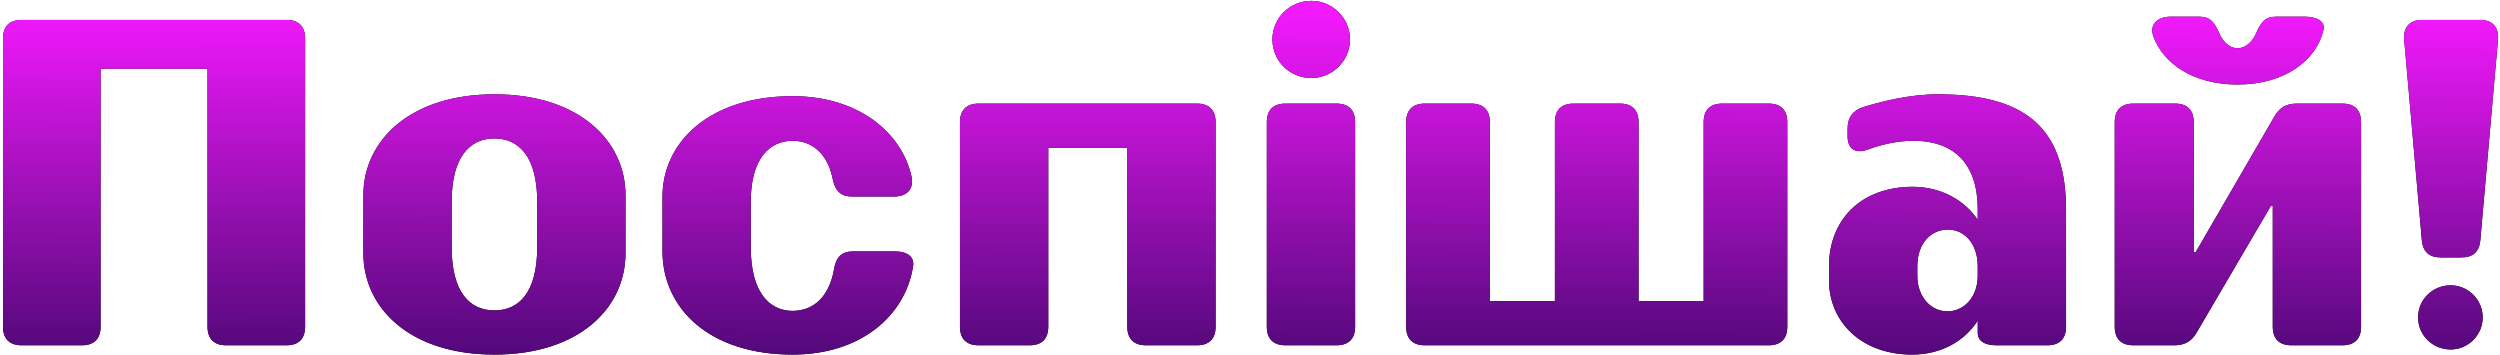 <?xml version="1.0" encoding="UTF-8"?> <svg xmlns="http://www.w3.org/2000/svg" width="753" height="107" viewBox="0 0 753 107" fill="none"> <path d="M86.3 6C89.94 6 91.9 7.96 91.9 11.6V98.4C91.9 102.04 89.94 104 86.3 104H68.1C64.46 104 62.5 102.04 62.5 98.4V20.7H30.3V98.4C30.3 102.04 28.34 104 24.7 104H6.5C2.86 104 0.9 102.04 0.9 98.4V11.6C0.9 7.96 2.86 6 6.5 6H86.3ZM109.444 76.28V58.78C109.444 42.4 123.444 28.4 148.924 28.4C174.404 28.4 188.404 42.4 188.404 58.78V76.28C188.404 92.8 174.404 106.8 148.924 106.8C123.444 106.8 109.444 92.8 109.444 76.28ZM148.924 41.7C141.504 41.7 136.044 47.3 136.044 60.74V74.46C136.044 88.04 141.504 93.5 148.924 93.5C156.344 93.5 161.804 88.04 161.804 74.46V60.74C161.804 47.3 156.344 41.7 148.924 41.7ZM238.741 106.8C213.541 106.8 199.541 92.8 199.541 75.72V59.2C199.541 42.96 213.541 28.96 238.741 28.96C258.341 28.96 271.641 39.74 274.581 53.32C275.281 57.1 273.041 59.2 269.261 59.2H256.661C253.161 59.2 251.481 57.38 250.781 53.74C249.241 46.18 244.481 42.4 238.741 42.4C231.741 42.4 226.141 47.86 226.141 60.6V74.6C226.141 88.04 231.741 93.64 238.741 93.64C244.761 93.64 249.661 89.72 251.201 81.18C251.761 77.54 253.441 75.72 256.941 75.72H269.541C273.321 75.72 275.561 77.4 275.001 80.34C272.621 95.18 259.181 106.8 238.741 106.8ZM360.541 31.2C364.181 31.2 366.141 33.16 366.141 36.8V98.4C366.141 102.04 364.181 104 360.541 104H345.141C341.501 104 339.541 102.04 339.541 98.4V44.5H315.741V98.4C315.741 102.04 313.781 104 310.141 104H294.741C291.101 104 289.141 102.04 289.141 98.4V36.8C289.141 33.16 291.101 31.2 294.741 31.2H360.541ZM395.003 23.5C388.423 23.5 383.243 18.32 383.243 11.88C383.243 5.44 388.423 0.26 395.003 0.26C401.303 0.26 406.623 5.44 406.623 11.88C406.623 18.32 401.303 23.5 395.003 23.5ZM387.163 104C383.523 104 381.563 102.04 381.563 98.4V36.8C381.563 33.16 383.523 31.2 387.163 31.2H402.563C406.203 31.2 408.163 33.16 408.163 36.8V98.4C408.163 102.04 406.203 104 402.563 104H387.163ZM513.136 36.8C513.136 33.16 515.096 31.2 518.736 31.2H532.736C536.376 31.2 538.336 33.16 538.336 36.8V98.4C538.336 102.04 536.376 104 532.736 104H429.136C425.496 104 423.536 102.04 423.536 98.4V36.8C423.536 33.16 425.496 31.2 429.136 31.2H443.136C446.776 31.2 448.736 33.16 448.736 36.8V90.7H468.336V36.8C468.336 33.16 470.296 31.2 473.936 31.2H487.936C491.576 31.2 493.536 33.16 493.536 36.8V90.7H513.136V36.8ZM550.892 84.4V80.2C550.892 66.06 560.692 56.26 576.092 56.26C584.492 56.26 591.632 60.18 595.692 66.2V63.12C595.692 49.4 588.692 42.4 576.232 42.4C571.192 42.4 566.432 43.66 562.932 44.92C559.012 46.46 556.492 45.06 556.492 41V38.76C556.492 35.54 557.892 33.44 560.972 32.32C566.012 30.78 574.692 28.4 583.792 28.4C611.232 28.4 622.292 39.6 622.292 63.26V98.4C622.292 102.04 620.332 104 616.692 104H601.292C597.652 104 595.692 102.6 595.692 100.22V96.58C591.632 102.88 584.492 106.8 575.952 106.8C560.692 106.8 550.892 97 550.892 84.4ZM577.492 83C577.492 89.58 581.692 93.78 586.592 93.78C591.492 93.78 595.692 89.58 595.692 83V80.2C595.692 73.34 591.632 69.14 586.732 69.14C581.552 69.14 577.492 73.34 577.492 80.2V83ZM673.914 25.46C660.474 25.46 651.514 19.02 648.574 10.9C647.314 7.26 649.974 5.02 653.754 5.02H662.434C665.794 5.02 667.054 6.84 668.454 10.06C669.714 13 671.954 14.54 673.914 14.54C676.014 14.54 678.254 13 679.514 10.06C680.914 6.84 682.174 5.02 685.534 5.02H694.214C697.994 5.02 700.514 6.56 699.814 9.08C697.714 18.04 688.334 25.46 673.914 25.46ZM705.554 31.2C709.194 31.2 711.154 33.16 711.154 36.8V98.4C711.154 102.04 709.194 104 705.554 104H690.154C686.514 104 684.554 102.04 684.554 98.4V62H683.994L661.594 100.22C660.054 102.88 657.954 104 654.874 104H642.554C638.914 104 636.954 102.04 636.954 98.4V36.8C636.954 33.16 638.914 31.2 642.554 31.2H655.154C658.794 31.2 660.754 33.16 660.754 36.8V76H661.314L685.114 34.98C686.654 32.32 688.754 31.2 691.834 31.2H705.554ZM735.185 77.54C731.685 77.54 729.725 75.86 729.445 72.22L724.125 11.88C723.845 8.24 725.805 6 729.445 6H747.085C750.725 6 752.685 8.24 752.405 11.88L747.085 72.22C746.805 75.86 744.845 77.54 741.345 77.54H735.185ZM738.125 105.26C732.665 105.26 728.325 100.92 728.325 95.6C728.325 90.28 732.665 85.94 738.125 85.94C743.445 85.94 747.785 90.28 747.785 95.6C747.785 100.92 743.445 105.26 738.125 105.26Z" fill="black"></path> <path d="M86.3 6C89.94 6 91.9 7.96 91.9 11.6V98.4C91.9 102.04 89.94 104 86.3 104H68.1C64.46 104 62.5 102.04 62.5 98.4V20.7H30.3V98.4C30.3 102.04 28.34 104 24.7 104H6.5C2.86 104 0.9 102.04 0.9 98.4V11.6C0.9 7.96 2.86 6 6.5 6H86.3ZM109.444 76.28V58.78C109.444 42.4 123.444 28.4 148.924 28.4C174.404 28.4 188.404 42.4 188.404 58.78V76.28C188.404 92.8 174.404 106.8 148.924 106.8C123.444 106.8 109.444 92.8 109.444 76.28ZM148.924 41.7C141.504 41.7 136.044 47.3 136.044 60.74V74.46C136.044 88.04 141.504 93.5 148.924 93.5C156.344 93.5 161.804 88.04 161.804 74.46V60.74C161.804 47.3 156.344 41.7 148.924 41.7ZM238.741 106.8C213.541 106.8 199.541 92.8 199.541 75.72V59.2C199.541 42.96 213.541 28.96 238.741 28.96C258.341 28.96 271.641 39.74 274.581 53.32C275.281 57.1 273.041 59.2 269.261 59.2H256.661C253.161 59.2 251.481 57.38 250.781 53.74C249.241 46.18 244.481 42.4 238.741 42.4C231.741 42.4 226.141 47.86 226.141 60.6V74.6C226.141 88.04 231.741 93.64 238.741 93.64C244.761 93.64 249.661 89.72 251.201 81.18C251.761 77.54 253.441 75.72 256.941 75.72H269.541C273.321 75.72 275.561 77.4 275.001 80.34C272.621 95.18 259.181 106.8 238.741 106.8ZM360.541 31.2C364.181 31.2 366.141 33.16 366.141 36.8V98.4C366.141 102.04 364.181 104 360.541 104H345.141C341.501 104 339.541 102.04 339.541 98.4V44.5H315.741V98.4C315.741 102.04 313.781 104 310.141 104H294.741C291.101 104 289.141 102.04 289.141 98.4V36.8C289.141 33.16 291.101 31.2 294.741 31.2H360.541ZM395.003 23.5C388.423 23.5 383.243 18.32 383.243 11.88C383.243 5.44 388.423 0.26 395.003 0.26C401.303 0.26 406.623 5.44 406.623 11.88C406.623 18.32 401.303 23.5 395.003 23.5ZM387.163 104C383.523 104 381.563 102.04 381.563 98.4V36.8C381.563 33.16 383.523 31.2 387.163 31.2H402.563C406.203 31.2 408.163 33.16 408.163 36.8V98.4C408.163 102.04 406.203 104 402.563 104H387.163ZM513.136 36.8C513.136 33.16 515.096 31.2 518.736 31.2H532.736C536.376 31.2 538.336 33.16 538.336 36.8V98.4C538.336 102.04 536.376 104 532.736 104H429.136C425.496 104 423.536 102.04 423.536 98.4V36.8C423.536 33.16 425.496 31.2 429.136 31.2H443.136C446.776 31.2 448.736 33.16 448.736 36.8V90.7H468.336V36.8C468.336 33.16 470.296 31.2 473.936 31.2H487.936C491.576 31.2 493.536 33.16 493.536 36.8V90.7H513.136V36.8ZM550.892 84.4V80.2C550.892 66.06 560.692 56.26 576.092 56.26C584.492 56.26 591.632 60.18 595.692 66.2V63.12C595.692 49.4 588.692 42.4 576.232 42.4C571.192 42.4 566.432 43.66 562.932 44.92C559.012 46.46 556.492 45.06 556.492 41V38.76C556.492 35.54 557.892 33.44 560.972 32.32C566.012 30.78 574.692 28.4 583.792 28.4C611.232 28.4 622.292 39.6 622.292 63.26V98.4C622.292 102.04 620.332 104 616.692 104H601.292C597.652 104 595.692 102.6 595.692 100.22V96.58C591.632 102.88 584.492 106.8 575.952 106.8C560.692 106.8 550.892 97 550.892 84.4ZM577.492 83C577.492 89.58 581.692 93.78 586.592 93.78C591.492 93.78 595.692 89.58 595.692 83V80.2C595.692 73.34 591.632 69.14 586.732 69.14C581.552 69.14 577.492 73.34 577.492 80.2V83ZM673.914 25.46C660.474 25.46 651.514 19.02 648.574 10.9C647.314 7.26 649.974 5.02 653.754 5.02H662.434C665.794 5.02 667.054 6.84 668.454 10.06C669.714 13 671.954 14.54 673.914 14.54C676.014 14.54 678.254 13 679.514 10.06C680.914 6.84 682.174 5.02 685.534 5.02H694.214C697.994 5.02 700.514 6.56 699.814 9.08C697.714 18.04 688.334 25.46 673.914 25.46ZM705.554 31.2C709.194 31.2 711.154 33.16 711.154 36.8V98.4C711.154 102.04 709.194 104 705.554 104H690.154C686.514 104 684.554 102.04 684.554 98.4V62H683.994L661.594 100.22C660.054 102.88 657.954 104 654.874 104H642.554C638.914 104 636.954 102.04 636.954 98.4V36.8C636.954 33.16 638.914 31.2 642.554 31.2H655.154C658.794 31.2 660.754 33.16 660.754 36.8V76H661.314L685.114 34.98C686.654 32.32 688.754 31.2 691.834 31.2H705.554ZM735.185 77.54C731.685 77.54 729.725 75.86 729.445 72.22L724.125 11.88C723.845 8.24 725.805 6 729.445 6H747.085C750.725 6 752.685 8.24 752.405 11.88L747.085 72.22C746.805 75.86 744.845 77.54 741.345 77.54H735.185ZM738.125 105.26C732.665 105.26 728.325 100.92 728.325 95.6C728.325 90.28 732.665 85.94 738.125 85.94C743.445 85.94 747.785 90.28 747.785 95.6C747.785 100.92 743.445 105.26 738.125 105.26Z" fill="url(#paint0_linear_2016_614)"></path> <defs> <linearGradient id="paint0_linear_2016_614" x1="373.225" y1="3.737" x2="372.94" y2="131.987" gradientUnits="userSpaceOnUse"> <stop stop-color="#F219FC"></stop> <stop offset="1" stop-color="#2C045A"></stop> </linearGradient> </defs> </svg> 